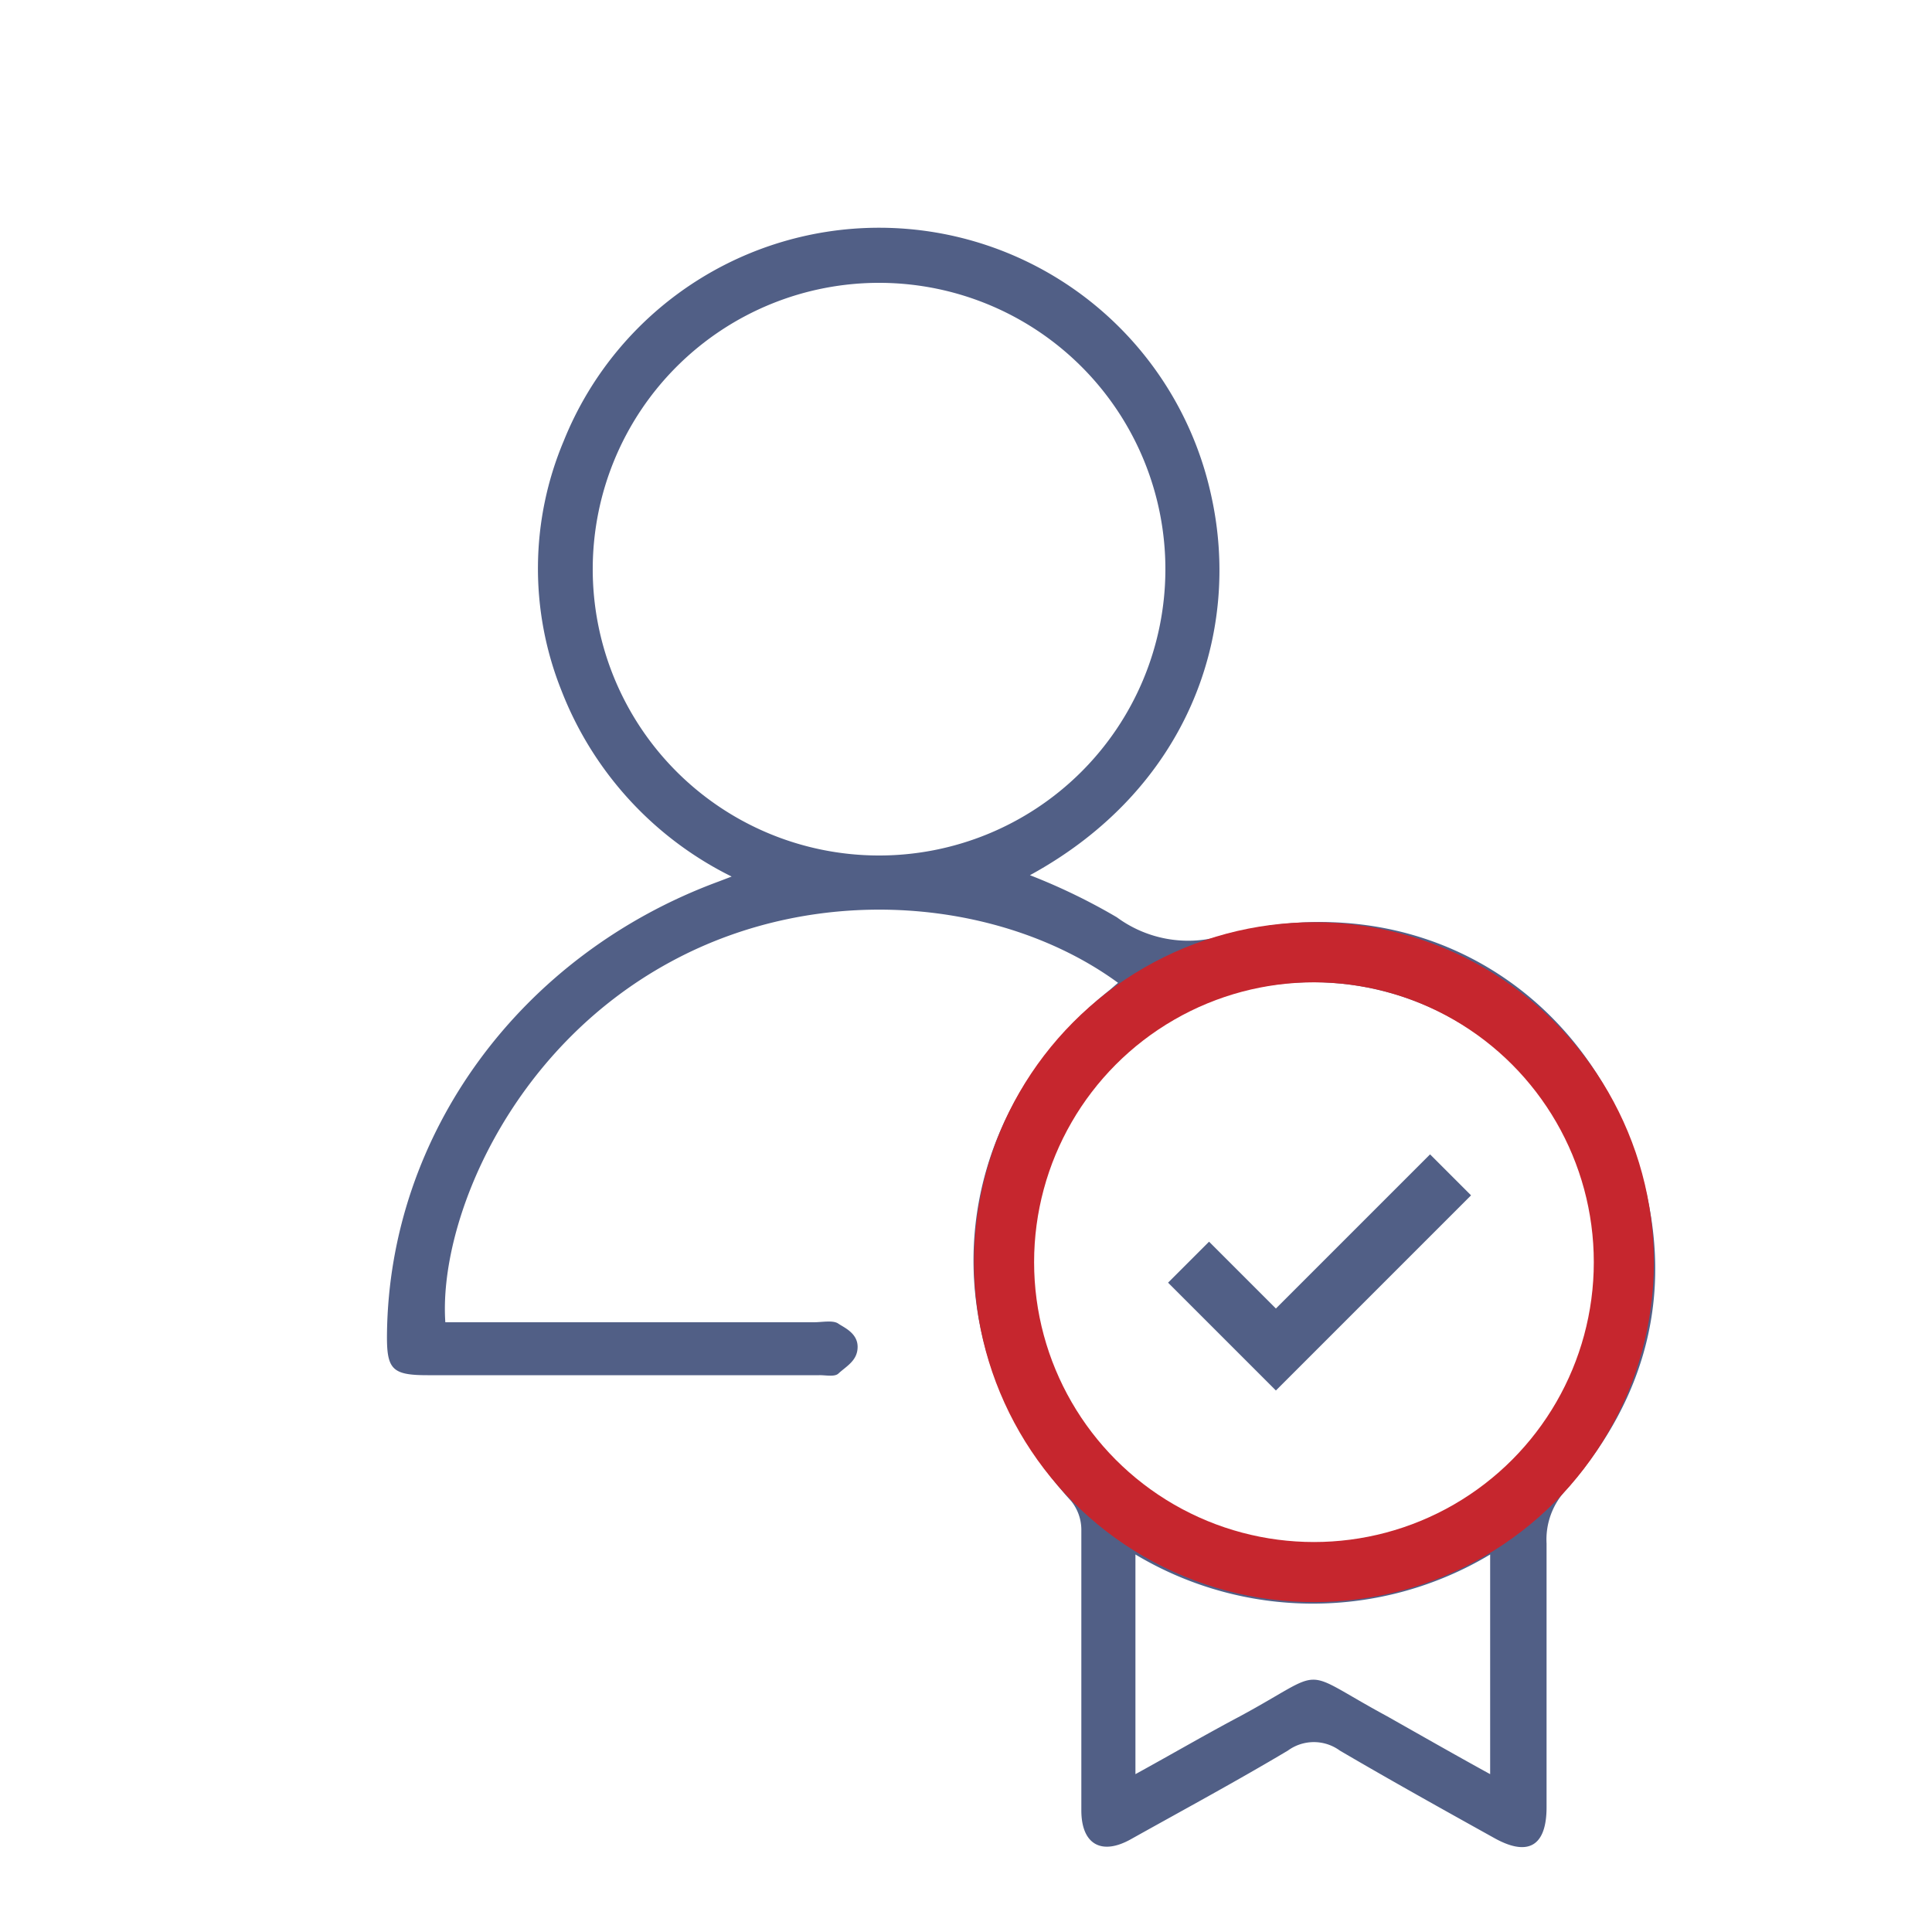 <svg xmlns="http://www.w3.org/2000/svg" id="Layer_1" data-name="Layer 1" viewBox="0 0 100 100"><defs><style>.cls-1{fill:#515f86;}.cls-2,.cls-3{fill:none;stroke-miterlimit:10;}.cls-2{stroke:#c6262e;stroke-width:3.11px;}.cls-3{stroke:#515f86;stroke-width:3px;}</style></defs><path class="cls-1" d="M57.87,50.87C52,46.58,42.5,45.55,34.7,49.79c-8.37,4.54-12,13.51-11.65,18.65H42.12c.43,0,1-.12,1.27.07s1,.48,1,1.2-.58,1-1,1.39c-.2.18-.67.07-1,.08H22.13c-1.84,0-2.12-.3-2.1-2.12.11-10.37,6.91-19.65,17.16-23.43l.68-.26a18,18,0,0,1-8.81-9.63,17,17,0,0,1,.12-12.92,17.59,17.59,0,0,1,33.51,2.82c1.6,7.18-1.23,15.21-9.38,19.66a31.24,31.24,0,0,1,4.5,2.18,6.22,6.22,0,0,0,5.75.86c9.53-2.45,18.39,2.58,21.28,12,1.9,6.21.52,11.91-3.79,16.79a3.74,3.74,0,0,0-1,2.76c0,4.55,0,9.1,0,13.65,0,2-.94,2.58-2.7,1.6-2.68-1.49-5.39-3-8-4.53a2.28,2.28,0,0,0-2.69,0c-2.67,1.59-5.41,3.07-8.13,4.59-1.52.85-2.55.26-2.56-1.47,0-4.85,0-9.71,0-14.56a2.37,2.37,0,0,0-.53-1.48c-7.43-8.15-6.58-19.6,2-26.45ZM45.58,14.64a14.82,14.82,0,0,0-.16,29.64,14.82,14.82,0,1,0,.16-29.64ZM82.77,65.41a14.83,14.83,0,0,0-29.65-.22,15,15,0,0,0,14.75,15A14.82,14.82,0,0,0,82.77,65.41Zm-24,26.42c2-1.1,3.68-2.08,5.42-3,4.64-2.51,2.92-2.53,7.6,0,1.77,1,3.52,2,5.34,3V80.46a17.84,17.84,0,0,1-18.36,0V91.83Z"></path><circle class="cls-2" cx="68.01" cy="65.33" r="16.04"></circle><polyline class="cls-3" points="61.52 65.33 66.04 69.85 75.08 60.81"></polyline></svg>